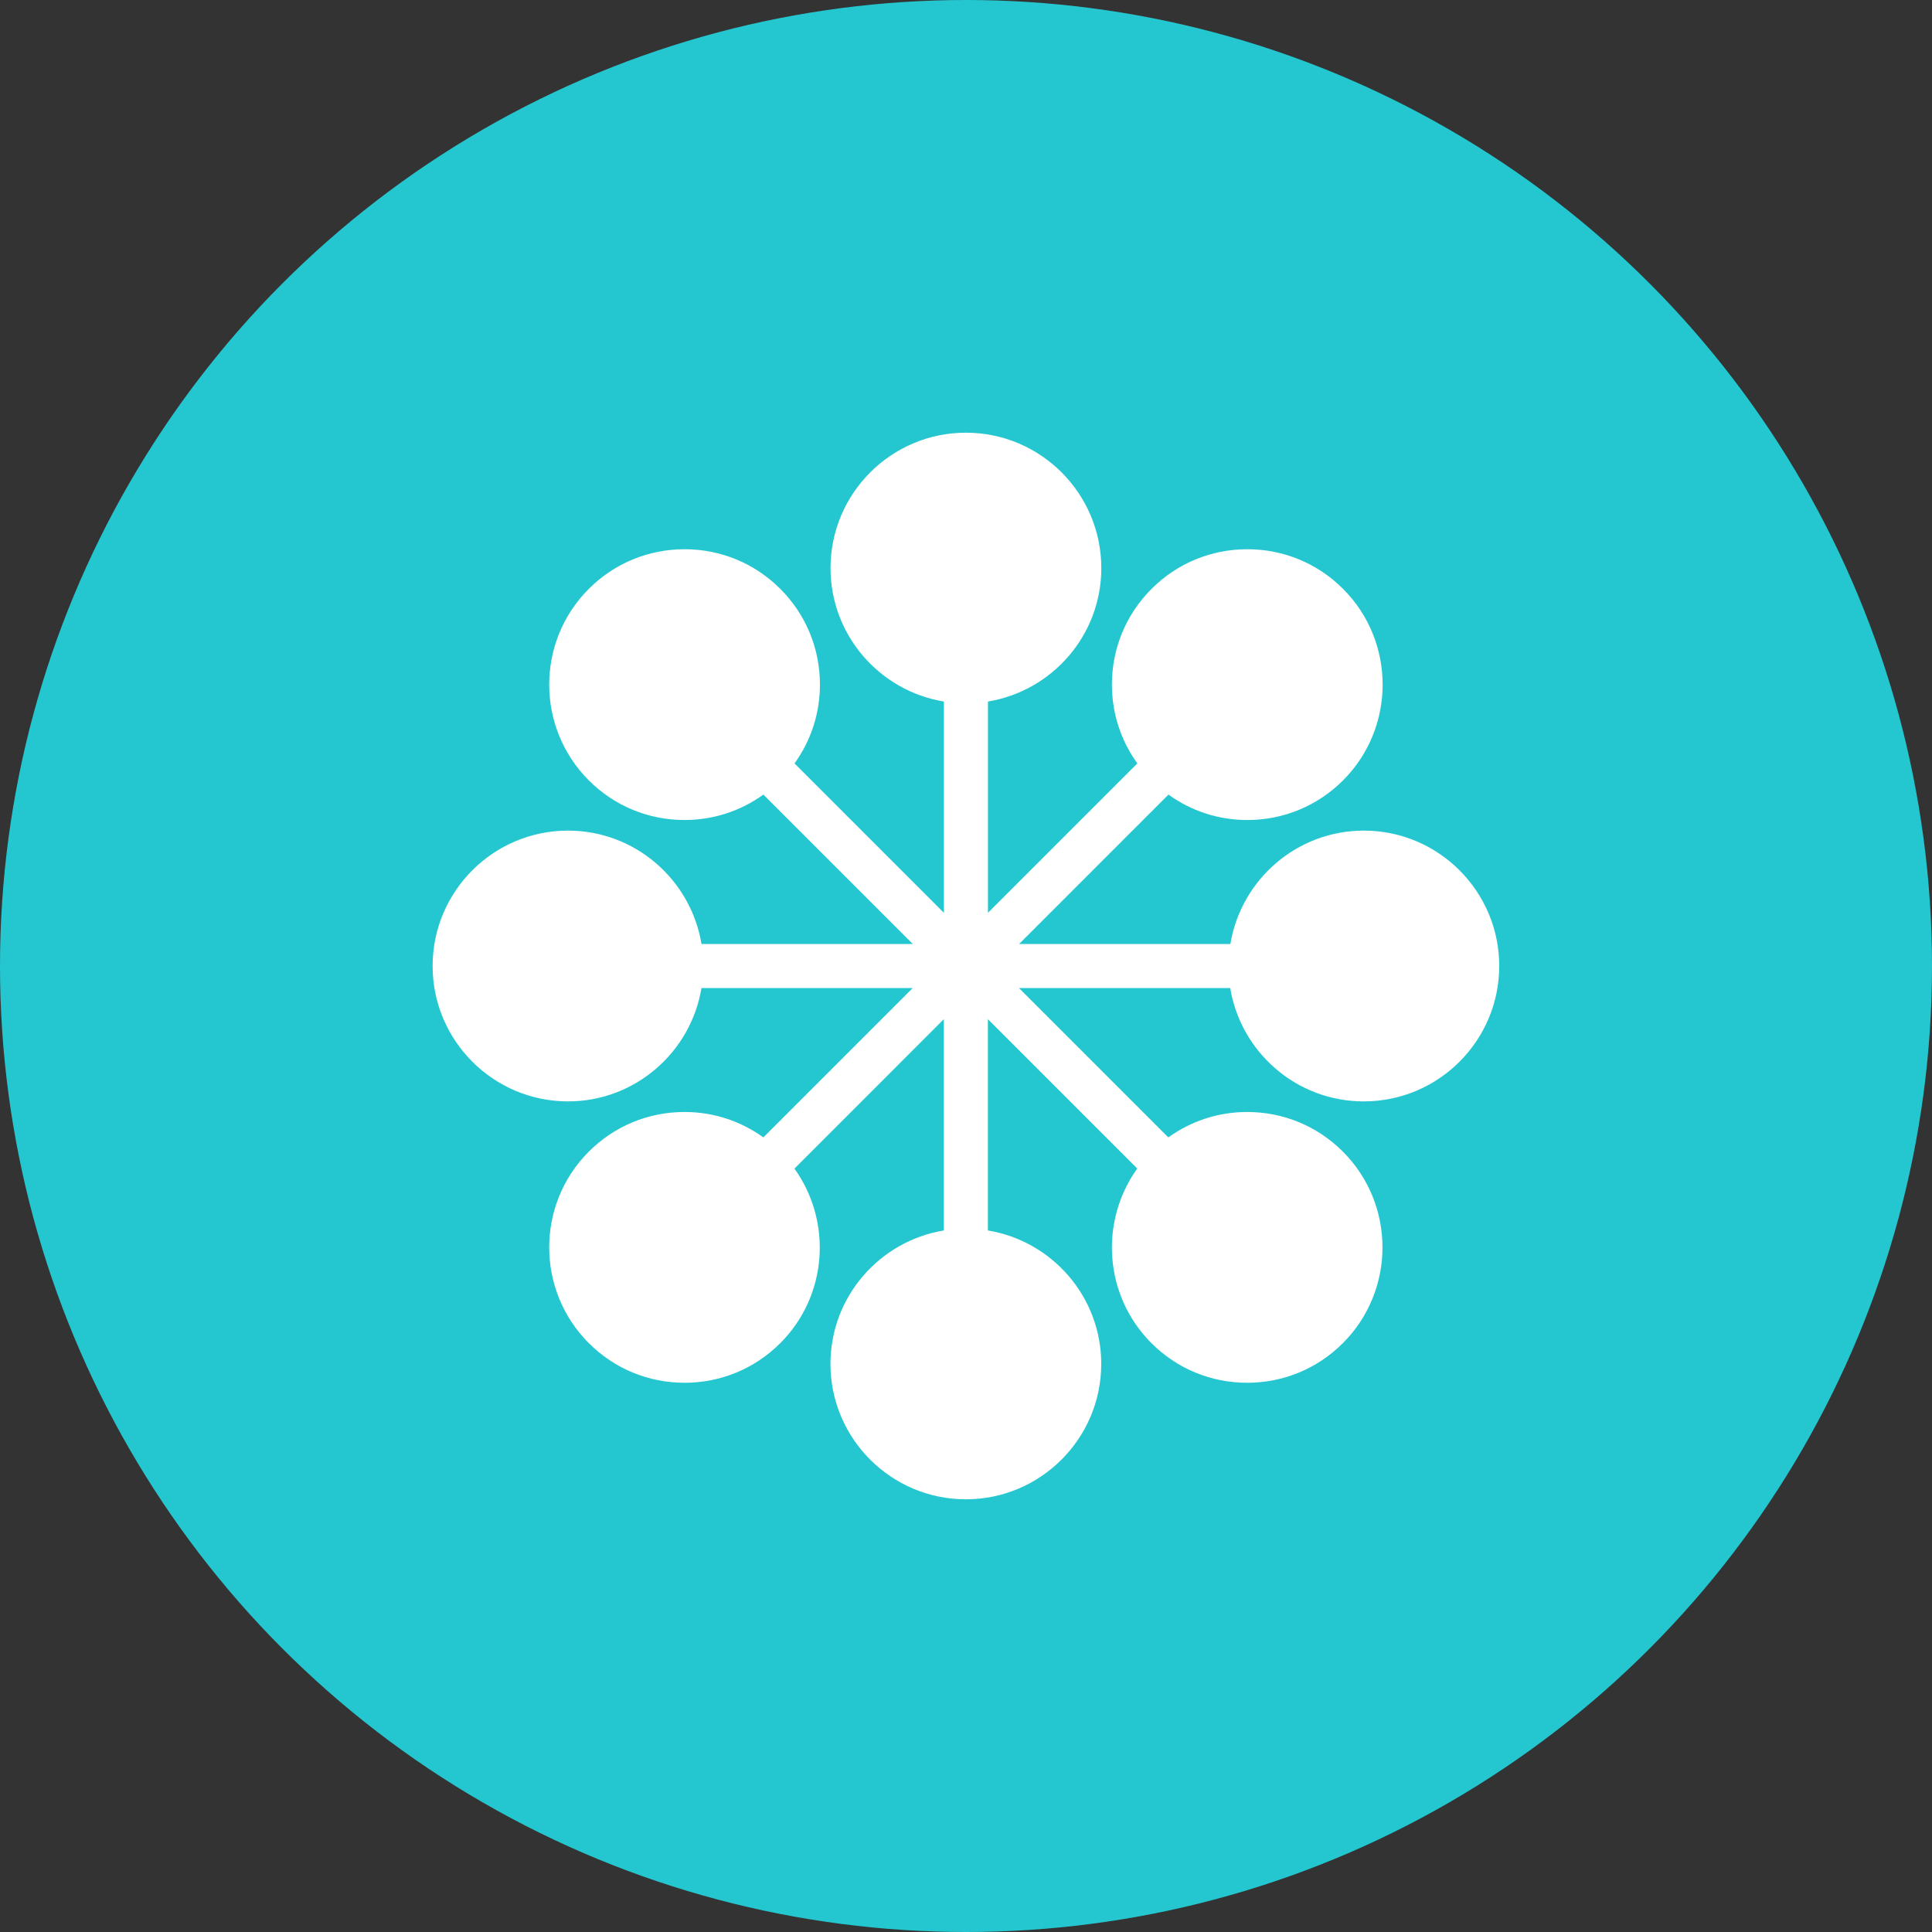 <?xml version="1.0" encoding="UTF-8"?><svg id="Layer_1" xmlns="http://www.w3.org/2000/svg" viewBox="0 0 250 250"><rect x="0" y="0" width="250" height="250" fill="#333333" stroke="none"/><defs><style>.cls-1{fill:#fff;}.cls-2{fill:#24c7d0;}</style></defs><circle class="cls-2" cx="125" cy="125" r="125"/><path class="cls-1" d="M176.48,142.52c9.66,0,17.52-7.86,17.52-17.52s-7.86-17.52-17.52-17.52c-8.69,0-15.9,6.37-17.27,14.67h-27.34l19.33-19.33c2.95,2.13,6.48,3.29,10.2,3.29,4.68,0,9.08-1.82,12.39-5.13,6.83-6.83,6.83-17.95,0-24.78-3.31-3.31-7.71-5.13-12.39-5.13s-9.08,1.82-12.39,5.13c-3.31,3.31-5.13,7.71-5.13,12.39,0,3.72,1.16,7.24,3.29,10.2l-19.33,19.33v-27.34c8.31-1.37,14.67-8.58,14.67-17.27,0-9.66-7.86-17.52-17.52-17.52s-17.52,7.86-17.52,17.52c0,8.69,6.36,15.9,14.67,17.27v27.34l-19.33-19.33c2.13-2.96,3.29-6.48,3.29-10.2,0-4.68-1.82-9.08-5.13-12.39-3.31-3.31-7.71-5.13-12.39-5.13s-9.08,1.82-12.39,5.13c-6.83,6.83-6.83,17.94,0,24.78,3.31,3.31,7.71,5.13,12.39,5.13,3.72,0,7.24-1.16,10.2-3.29l19.33,19.33h-27.34c-1.37-8.31-8.58-14.67-17.27-14.67-9.66,0-17.52,7.86-17.52,17.52s7.86,17.52,17.52,17.52c8.69,0,15.9-6.37,17.27-14.67h27.34l-19.33,19.33c-2.96-2.13-6.48-3.29-10.2-3.29-4.68,0-9.08,1.82-12.39,5.13-6.83,6.83-6.83,17.95,0,24.78,3.31,3.31,7.71,5.13,12.39,5.13s9.08-1.82,12.39-5.13c6.14-6.14,6.74-15.74,1.83-22.58l19.33-19.34v27.34c-8.31,1.37-14.67,8.58-14.67,17.27,0,9.66,7.86,17.52,17.52,17.52s17.52-7.86,17.52-17.52c0-8.69-6.36-15.9-14.67-17.27v-27.34l19.33,19.33c-4.91,6.84-4.31,16.44,1.83,22.59,3.31,3.31,7.71,5.13,12.39,5.13s9.08-1.82,12.39-5.13c6.83-6.83,6.83-17.94,0-24.78-3.31-3.31-7.71-5.13-12.39-5.13-3.72,0-7.24,1.16-10.2,3.29l-19.33-19.33h27.34c1.37,8.31,8.58,14.67,17.27,14.67Z"/></svg>